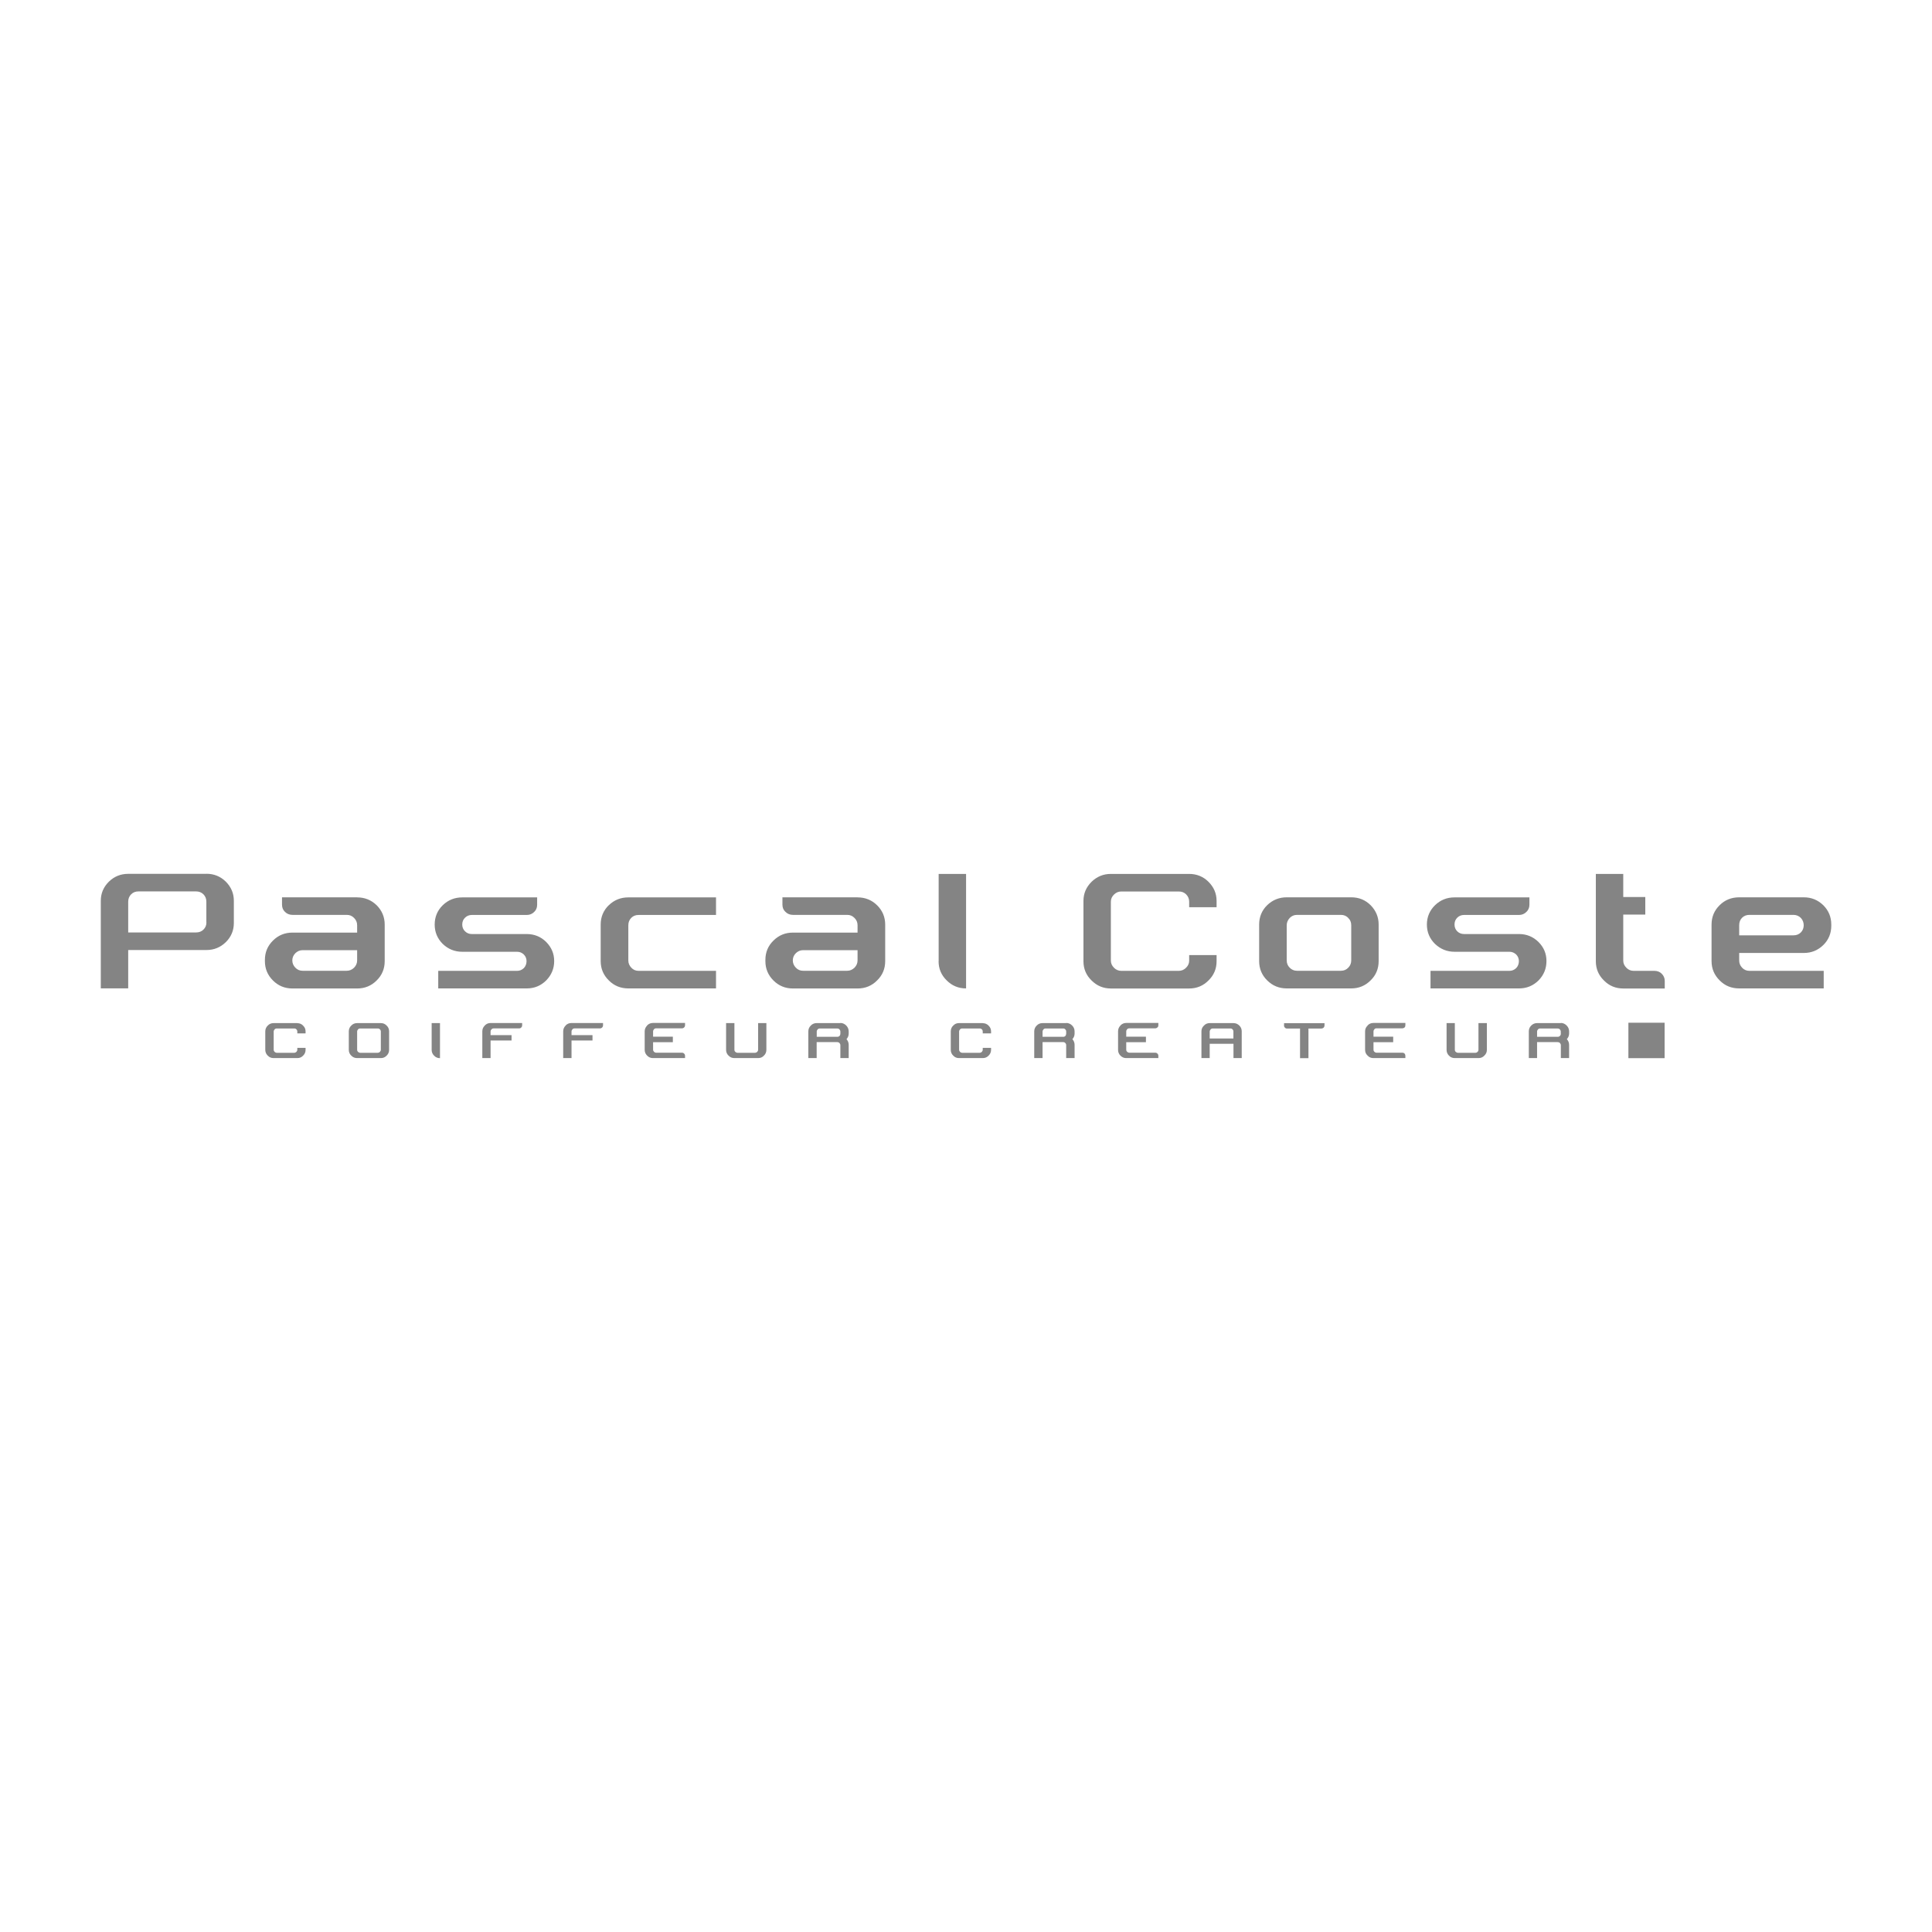 <?xml version="1.0" encoding="UTF-8"?>
<svg xmlns="http://www.w3.org/2000/svg" id="a" viewBox="0 0 255.12 255.12">
  <path d="M160.65,126.93v-.81h-3.62v.73c0,.36-.14,.68-.42,.95-.26,.26-.59,.4-.95,.4h-7.6c-.36,0-.69-.14-.95-.4-.28-.28-.42-.59-.42-.95v-7.78c0-.36,.14-.69,.42-.95,.26-.26,.59-.4,.95-.4h7.6c.38,0,.71,.12,.97,.38,.26,.26,.4,.59,.4,.97v.73h3.62v-.83c0-.99-.36-1.82-1.07-2.53-.69-.69-1.56-1.04-2.55-1.04h-10.34c-.99,0-1.84,.35-2.55,1.04-.71,.71-1.07,1.54-1.07,2.53v7.97c0,.99,.36,1.84,1.07,2.53,.71,.71,1.56,1.06,2.55,1.06h10.34c.99,0,1.85-.35,2.55-1.06,.71-.69,1.07-1.54,1.07-2.53Zm-47.41-8.44h-9.92v.97c0,.38,.13,.71,.4,.95,.26,.26,.59,.4,.99,.4h7.17c.36,0,.68,.12,.95,.4,.27,.26,.41,.59,.41,.97v.97h-8.53c-1.01,0-1.87,.35-2.58,1.06-.71,.69-1.06,1.54-1.06,2.55v.16c0,1,.36,1.85,1.06,2.55,.71,.71,1.57,1.06,2.58,1.06h8.53c1.01,0,1.88-.35,2.58-1.06,.71-.69,1.07-1.54,1.07-2.55v-4.83c0-.99-.36-1.85-1.07-2.55-.7-.69-1.57-1.04-2.58-1.04Zm0,8.33c0,.38-.14,.69-.41,.97-.27,.26-.59,.4-.95,.4h-5.84c-.38,0-.7-.14-.96-.42-.26-.28-.39-.59-.39-.95s.13-.68,.4-.95c.27-.26,.59-.4,.95-.4h7.2v1.35Zm-32.85-7.29c-.71,.69-1.07,1.56-1.07,2.55v4.83c0,1,.36,1.85,1.07,2.55,.7,.71,1.57,1.06,2.58,1.06h11.58v-2.32h-10.22c-.39,0-.71-.14-.97-.42-.26-.28-.39-.59-.39-.95v-4.64c0-.4,.13-.73,.39-.99s.58-.38,.97-.38h10.22v-2.32h-11.58c-1.01,0-1.88,.35-2.58,1.04Zm-33.23-1.04h-9.92v.97c0,.38,.13,.71,.39,.95,.26,.26,.59,.4,1,.4h7.16c.37,0,.69,.12,.96,.4,.27,.26,.41,.59,.41,.97v.97h-8.53c-1.02,0-1.88,.35-2.59,1.06-.7,.69-1.06,1.54-1.06,2.55v.16c0,1,.36,1.85,1.06,2.55,.71,.71,1.57,1.06,2.59,1.06h8.53c1.01,0,1.87-.35,2.58-1.06,.7-.69,1.06-1.54,1.06-2.55v-4.83c0-.99-.36-1.85-1.06-2.55-.71-.69-1.57-1.04-2.58-1.04Zm0,8.33c0,.38-.14,.69-.41,.97-.27,.26-.59,.4-.96,.4h-5.83c-.38,0-.71-.14-.97-.42-.26-.28-.39-.59-.39-.95s.14-.68,.4-.95c.28-.26,.59-.4,.96-.4h7.2v1.35Zm22.41-3.48h-7.26c-.36,0-.66-.12-.9-.36-.25-.24-.37-.54-.37-.9s.12-.66,.37-.9c.24-.24,.55-.36,.9-.36h7.26c.38,0,.71-.14,.97-.4,.26-.24,.39-.57,.39-.95v-.97h-9.89c-1.01,0-1.87,.35-2.58,1.04-.71,.69-1.06,1.56-1.06,2.55s.36,1.85,1.06,2.55c.72,.69,1.58,1.04,2.57,1.04h7.24c.36,0,.65,.12,.9,.36,.24,.24,.36,.54,.36,.88s-.12,.68-.36,.92c-.25,.24-.55,.36-.9,.36h-10.4v2.32h11.69c1.01,0,1.87-.36,2.57-1.06,.69-.71,1.05-1.56,1.05-2.55s-.36-1.82-1.06-2.53c-.7-.69-1.56-1.04-2.56-1.04Zm-42.31-7.95h-10.33c-1,0-1.85,.35-2.56,1.04-.71,.71-1.06,1.54-1.06,2.53v11.55h3.62v-5.06h10.33c1,0,1.85-.35,2.56-1.04,.7-.69,1.06-1.54,1.06-2.53v-2.93c0-.99-.36-1.82-1.06-2.53-.71-.69-1.56-1.04-2.56-1.04Zm0,6.41c0,.38-.13,.69-.39,.95-.26,.26-.59,.38-.97,.38h-8.97v-4.07c0-.38,.13-.71,.39-.97,.26-.26,.58-.38,.97-.38h7.6c.38,0,.71,.12,.97,.38,.26,.26,.39,.59,.39,.97v2.74Zm96.68,5.13c0,.99,.36,1.84,1.07,2.53,.7,.71,1.56,1.06,2.56,1.06v-15.12h-3.62v11.54Zm95.89,3.59v-.99c0-.38-.14-.69-.4-.95s-.59-.38-.97-.38h-2.74c-.38,0-.69-.14-.95-.4-.28-.28-.42-.59-.42-.95v-6.08h2.91v-2.32h-2.91v-3.05h-3.62v11.54c0,.99,.36,1.84,1.07,2.53,.69,.71,1.56,1.06,2.55,1.06h5.47Zm18.35-4.68c1.02,0,1.87-.35,2.58-1.04,.71-.69,1.06-1.56,1.06-2.55v-.17c0-.99-.35-1.85-1.06-2.55-.71-.69-1.56-1.04-2.58-1.04h-8.52c-1.02,0-1.89,.35-2.58,1.04-.71,.69-1.07,1.56-1.07,2.55v4.83c0,1,.36,1.85,1.07,2.55,.69,.71,1.56,1.06,2.58,1.06h11.16v-2.32h-9.81c-.38,0-.71-.14-.97-.42-.26-.28-.38-.59-.38-.95v-.99h8.52Zm-8.52-3.66c0-.4,.12-.73,.38-.99s.59-.38,.97-.38h5.82c.38,0,.71,.14,.97,.4,.26,.28,.38,.61,.38,.97s-.12,.69-.38,.95-.59,.38-.97,.38h-7.17v-1.33h0Zm-47.61,4.73v-4.83c0-.97-.35-1.82-1.04-2.53-.71-.71-1.56-1.06-2.58-1.06h-8.52c-1,0-1.87,.35-2.58,1.04s-1.06,1.56-1.06,2.55v4.83c0,1,.35,1.85,1.06,2.55,.71,.71,1.58,1.06,2.58,1.06h8.52c1,0,1.85-.35,2.56-1.06,.71-.69,1.06-1.54,1.06-2.55Zm-3.62-.09c0,.36-.12,.68-.38,.95-.26,.28-.59,.42-.97,.42h-5.82c-.38,0-.69-.14-.95-.4s-.4-.57-.4-.97v-4.64c0-.36,.14-.69,.4-.97,.26-.26,.57-.4,.95-.4h5.82c.36,0,.69,.12,.95,.4,.28,.26,.4,.59,.4,.97v4.64h0Zm25.78,.09c0-.99-.35-1.82-1.06-2.53-.71-.69-1.56-1.04-2.56-1.04h-7.26c-.35,0-.66-.12-.9-.36s-.36-.54-.36-.9,.12-.66,.36-.9c.24-.24,.55-.36,.9-.36h7.26c.38,0,.71-.14,.97-.4,.26-.24,.4-.57,.4-.95v-.97h-9.89c-1.02,0-1.87,.35-2.58,1.04s-1.07,1.56-1.07,2.55,.36,1.85,1.07,2.55c.73,.69,1.58,1.04,2.58,1.04h7.24c.35,0,.64,.12,.9,.36,.24,.24,.36,.54,.36,.88s-.12,.68-.36,.92c-.26,.24-.55,.36-.9,.36h-10.41v2.32h11.69c1.02,0,1.87-.36,2.58-1.06,.69-.71,1.04-1.56,1.04-2.55Z" fill="#848484"></path>
  <g>
    <path d="M74.69,135.43c-.22,.21-.32,.47-.32,.76v3.53h1.1v-2.32h2.77v-.71h-2.77v-.47c0-.12,.04-.21,.12-.3,.08-.09,.17-.12,.29-.12h3.34c.12,0,.22-.04,.29-.12,.08-.07,.12-.17,.12-.3v-.29h-4.17c-.3,0-.56,.1-.78,.33Z" fill="#848484"></path>
    <path d="M85.45,135.43c-.21,.21-.32,.47-.32,.76v2.44c0,.29,.11,.55,.32,.76,.22,.23,.48,.33,.78,.33h4.23v-.31c0-.1-.04-.21-.12-.28-.08-.09-.18-.12-.29-.12h-3.4c-.11,0-.22-.05-.29-.12-.08-.09-.12-.17-.12-.3v-.97h2.61v-.73h-2.61v-.68c0-.12,.04-.21,.12-.3,.08-.09,.18-.12,.29-.12h3.4c.11,0,.22-.04,.29-.12,.08-.07,.12-.17,.12-.3v-.29h-4.23c-.3,0-.56,.1-.78,.33Z" fill="#848484"></path>
    <path d="M64.01,135.43c-.22,.21-.32,.47-.32,.76v3.53h1.09v-2.32h2.77v-.71h-2.77v-.47c0-.12,.04-.21,.13-.3,.08-.09,.17-.12,.29-.12h3.34c.12,0,.22-.04,.29-.12,.08-.07,.12-.17,.12-.3v-.29h-4.17c-.3,0-.55,.1-.77,.33Z" fill="#848484"></path>
    <path d="M39.26,135.1h-3.13c-.3,0-.56,.1-.78,.33-.21,.21-.32,.47-.32,.76v2.44c0,.29,.11,.55,.32,.76,.22,.23,.48,.33,.78,.33h3.13c.3,0,.56-.1,.77-.33,.22-.21,.32-.47,.32-.76v-.26h-1.09v.23c0,.12-.04,.21-.12,.3-.09,.07-.18,.12-.29,.12h-2.3c-.1,0-.21-.05-.29-.12-.08-.09-.12-.17-.12-.3v-2.37c0-.12,.04-.21,.12-.3,.08-.09,.18-.12,.29-.12h2.3c.12,0,.22,.03,.29,.12,.08,.07,.12,.17,.12,.3v.23h1.09v-.26c0-.3-.1-.55-.32-.76-.21-.23-.47-.33-.77-.33Z" fill="#848484"></path>
    <path d="M100.11,138.6c0,.12-.04,.21-.12,.3-.09,.07-.18,.12-.3,.12h-2.3c-.11,0-.21-.05-.29-.12-.09-.09-.12-.17-.12-.3v-3.5h-1.1v3.53c0,.29,.1,.55,.32,.76,.22,.23,.48,.33,.78,.33h3.13c.3,0,.56-.1,.77-.33,.22-.21,.32-.47,.32-.76v-3.53h-1.09v3.5h0Z" fill="#848484"></path>
    <path d="M50.29,135.1h-3.13c-.3,0-.56,.1-.78,.33-.22,.21-.32,.47-.32,.76v2.44c0,.29,.1,.55,.32,.76,.22,.23,.48,.33,.78,.33h3.13c.3,0,.55-.1,.77-.33,.22-.21,.32-.47,.32-.76v-2.44c0-.3-.1-.55-.32-.76-.22-.23-.47-.33-.77-.33Zm0,3.5c0,.12-.04,.21-.12,.3-.09,.07-.18,.12-.3,.12h-2.3c-.11,0-.21-.05-.29-.12-.09-.09-.12-.17-.12-.3v-2.37c0-.12,.04-.21,.12-.3,.08-.09,.17-.12,.29-.12h2.3c.12,0,.22,.03,.3,.12,.08,.07,.12,.17,.12,.3v2.37h0Z" fill="#848484"></path>
    <path d="M57,138.64c0,.29,.11,.55,.32,.76,.22,.23,.48,.33,.78,.33v-4.63h-1.1v3.53Z" fill="#848484"></path>
    <path d="M169.55,135.4c0,.12,.05,.23,.12,.3,.09,.09,.17,.12,.3,.12h1.7v3.91h1.11v-3.91h1.7c.1,0,.21-.04,.3-.12,.07-.07,.12-.17,.12-.3v-.29h-5.34v.29h0Z" fill="#848484"></path>
    <path d="M162.88,135.1h-3.14c-.29,0-.55,.1-.76,.33-.23,.21-.33,.47-.33,.76v3.53h1.09v-1.89h3.14v1.89h1.09v-3.53c0-.3-.1-.55-.31-.76-.23-.23-.49-.33-.78-.33Zm0,2.03h-3.14v-.9c0-.12,.05-.21,.12-.3,.09-.09,.19-.12,.3-.12h2.3c.12,0,.23,.03,.29,.12,.09,.07,.12,.17,.12,.3v.9h0Z" fill="#848484"></path>
    <path d="M195.23,138.6c0,.12-.03,.21-.12,.3-.07,.07-.17,.12-.28,.12h-2.3c-.12,0-.21-.05-.3-.12-.09-.09-.12-.17-.12-.3v-3.5h-1.09v3.53c0,.29,.1,.55,.31,.76,.21,.23,.47,.33,.78,.33h3.12c.31,0,.57-.1,.78-.33,.23-.21,.33-.47,.33-.76v-3.53h-1.11v3.5h0Z" fill="#848484"></path>
    <path d="M206.11,135.1h-3.14c-.29,0-.55,.1-.78,.33-.21,.21-.31,.47-.31,.76v3.53h1.09v-2.11h2.72c.1,0,.21,.03,.3,.12,.07,.09,.12,.17,.12,.29v1.7h1.09v-1.75c0-.28-.1-.54-.3-.75,.19-.21,.3-.45,.3-.75v-.26c0-.31-.1-.57-.33-.8-.21-.21-.47-.33-.76-.33Zm0,1.39c0,.12-.05,.23-.12,.3-.09,.09-.19,.12-.3,.12h-2.72v-.68c0-.12,.04-.21,.12-.3,.09-.09,.17-.12,.29-.12h2.3c.1,0,.21,.03,.3,.12,.07,.09,.12,.17,.12,.3v.26Z" fill="#848484"></path>
    <rect x="215.03" y="135.05" width="4.78" height="4.68" fill="#848484"></rect>
    <path d="M180.59,135.43c-.23,.21-.33,.47-.33,.76v2.44c0,.29,.1,.55,.33,.76,.21,.23,.47,.33,.78,.33h4.21v-.31c0-.1-.04-.21-.1-.28-.09-.09-.19-.12-.3-.12h-3.41c-.1,0-.21-.05-.28-.12-.09-.09-.12-.17-.12-.3v-.97h2.6v-.73h-2.6v-.68c0-.12,.04-.21,.12-.3,.07-.09,.17-.12,.28-.12h3.41c.1,0,.21-.04,.3-.12,.07-.07,.1-.17,.1-.3v-.29h-4.21c-.31,0-.57,.1-.78,.33Z" fill="#848484"></path>
    <path d="M110.97,135.1h-3.13c-.3,0-.56,.1-.78,.33-.21,.21-.32,.47-.32,.76v3.53h1.1v-2.11h2.72c.1,0,.21,.03,.29,.12,.08,.09,.12,.17,.12,.29v1.7h1.1v-1.75c0-.28-.1-.54-.29-.75,.19-.21,.29-.45,.29-.75v-.26c0-.31-.11-.57-.33-.8-.22-.21-.47-.33-.77-.33Zm0,1.39c0,.12-.03,.23-.11,.3-.09,.09-.18,.12-.29,.12h-2.72v-.68c0-.12,.04-.21,.12-.3,.09-.09,.18-.12,.29-.12h2.3c.1,0,.21,.03,.29,.12s.12,.17,.12,.3v.26h0Z" fill="#848484"></path>
    <path d="M147.95,135.43c-.21,.21-.31,.47-.31,.76v2.44c0,.29,.1,.55,.31,.76,.23,.23,.47,.33,.78,.33h4.23v-.31c0-.1-.04-.21-.12-.28-.09-.09-.17-.12-.3-.12h-3.4c-.12,0-.21-.05-.3-.12-.09-.09-.12-.17-.12-.3v-.97h2.6v-.73h-2.6v-.68c0-.12,.04-.21,.12-.3,.09-.09,.17-.12,.3-.12h3.4c.12,0,.21-.04,.3-.12,.09-.07,.12-.17,.12-.3v-.29h-4.23c-.31,0-.55,.1-.78,.33Z" fill="#848484"></path>
    <path d="M129.77,135.1h-3.13c-.3,0-.56,.1-.77,.33-.22,.21-.32,.47-.32,.76v2.44c0,.29,.1,.55,.32,.76,.21,.23,.47,.33,.77,.33h3.13c.3,0,.56-.1,.78-.33,.21-.21,.32-.47,.32-.76v-.26h-1.1v.23c0,.12-.04,.21-.12,.3-.08,.07-.17,.12-.29,.12h-2.3c-.11,0-.21-.05-.29-.12-.08-.09-.12-.17-.12-.3v-2.37c0-.12,.04-.21,.12-.3,.09-.09,.18-.12,.29-.12h2.3c.11,0,.21,.03,.3,.12,.08,.07,.11,.17,.11,.3v.23h1.1v-.26c0-.3-.11-.55-.32-.76-.22-.23-.48-.33-.78-.33Z" fill="#848484"></path>
    <path d="M140.79,135.1h-3.12c-.31,0-.56,.1-.78,.33-.21,.21-.32,.47-.32,.76v3.53h1.1v-2.11h2.72c.1,0,.21,.03,.28,.12,.09,.09,.12,.17,.12,.29v1.7h1.11v-1.75c0-.28-.1-.54-.29-.75,.19-.21,.29-.45,.29-.75v-.26c0-.31-.1-.57-.33-.8-.21-.21-.47-.33-.78-.33Zm0,1.39c0,.12-.04,.23-.1,.3-.09,.09-.19,.12-.3,.12h-2.72v-.68c0-.12,.04-.21,.12-.3,.09-.09,.17-.12,.3-.12h2.3c.1,0,.21,.03,.28,.12,.09,.09,.12,.17,.12,.3v.26h0Z" fill="#848484"></path>
  </g>
</svg>
